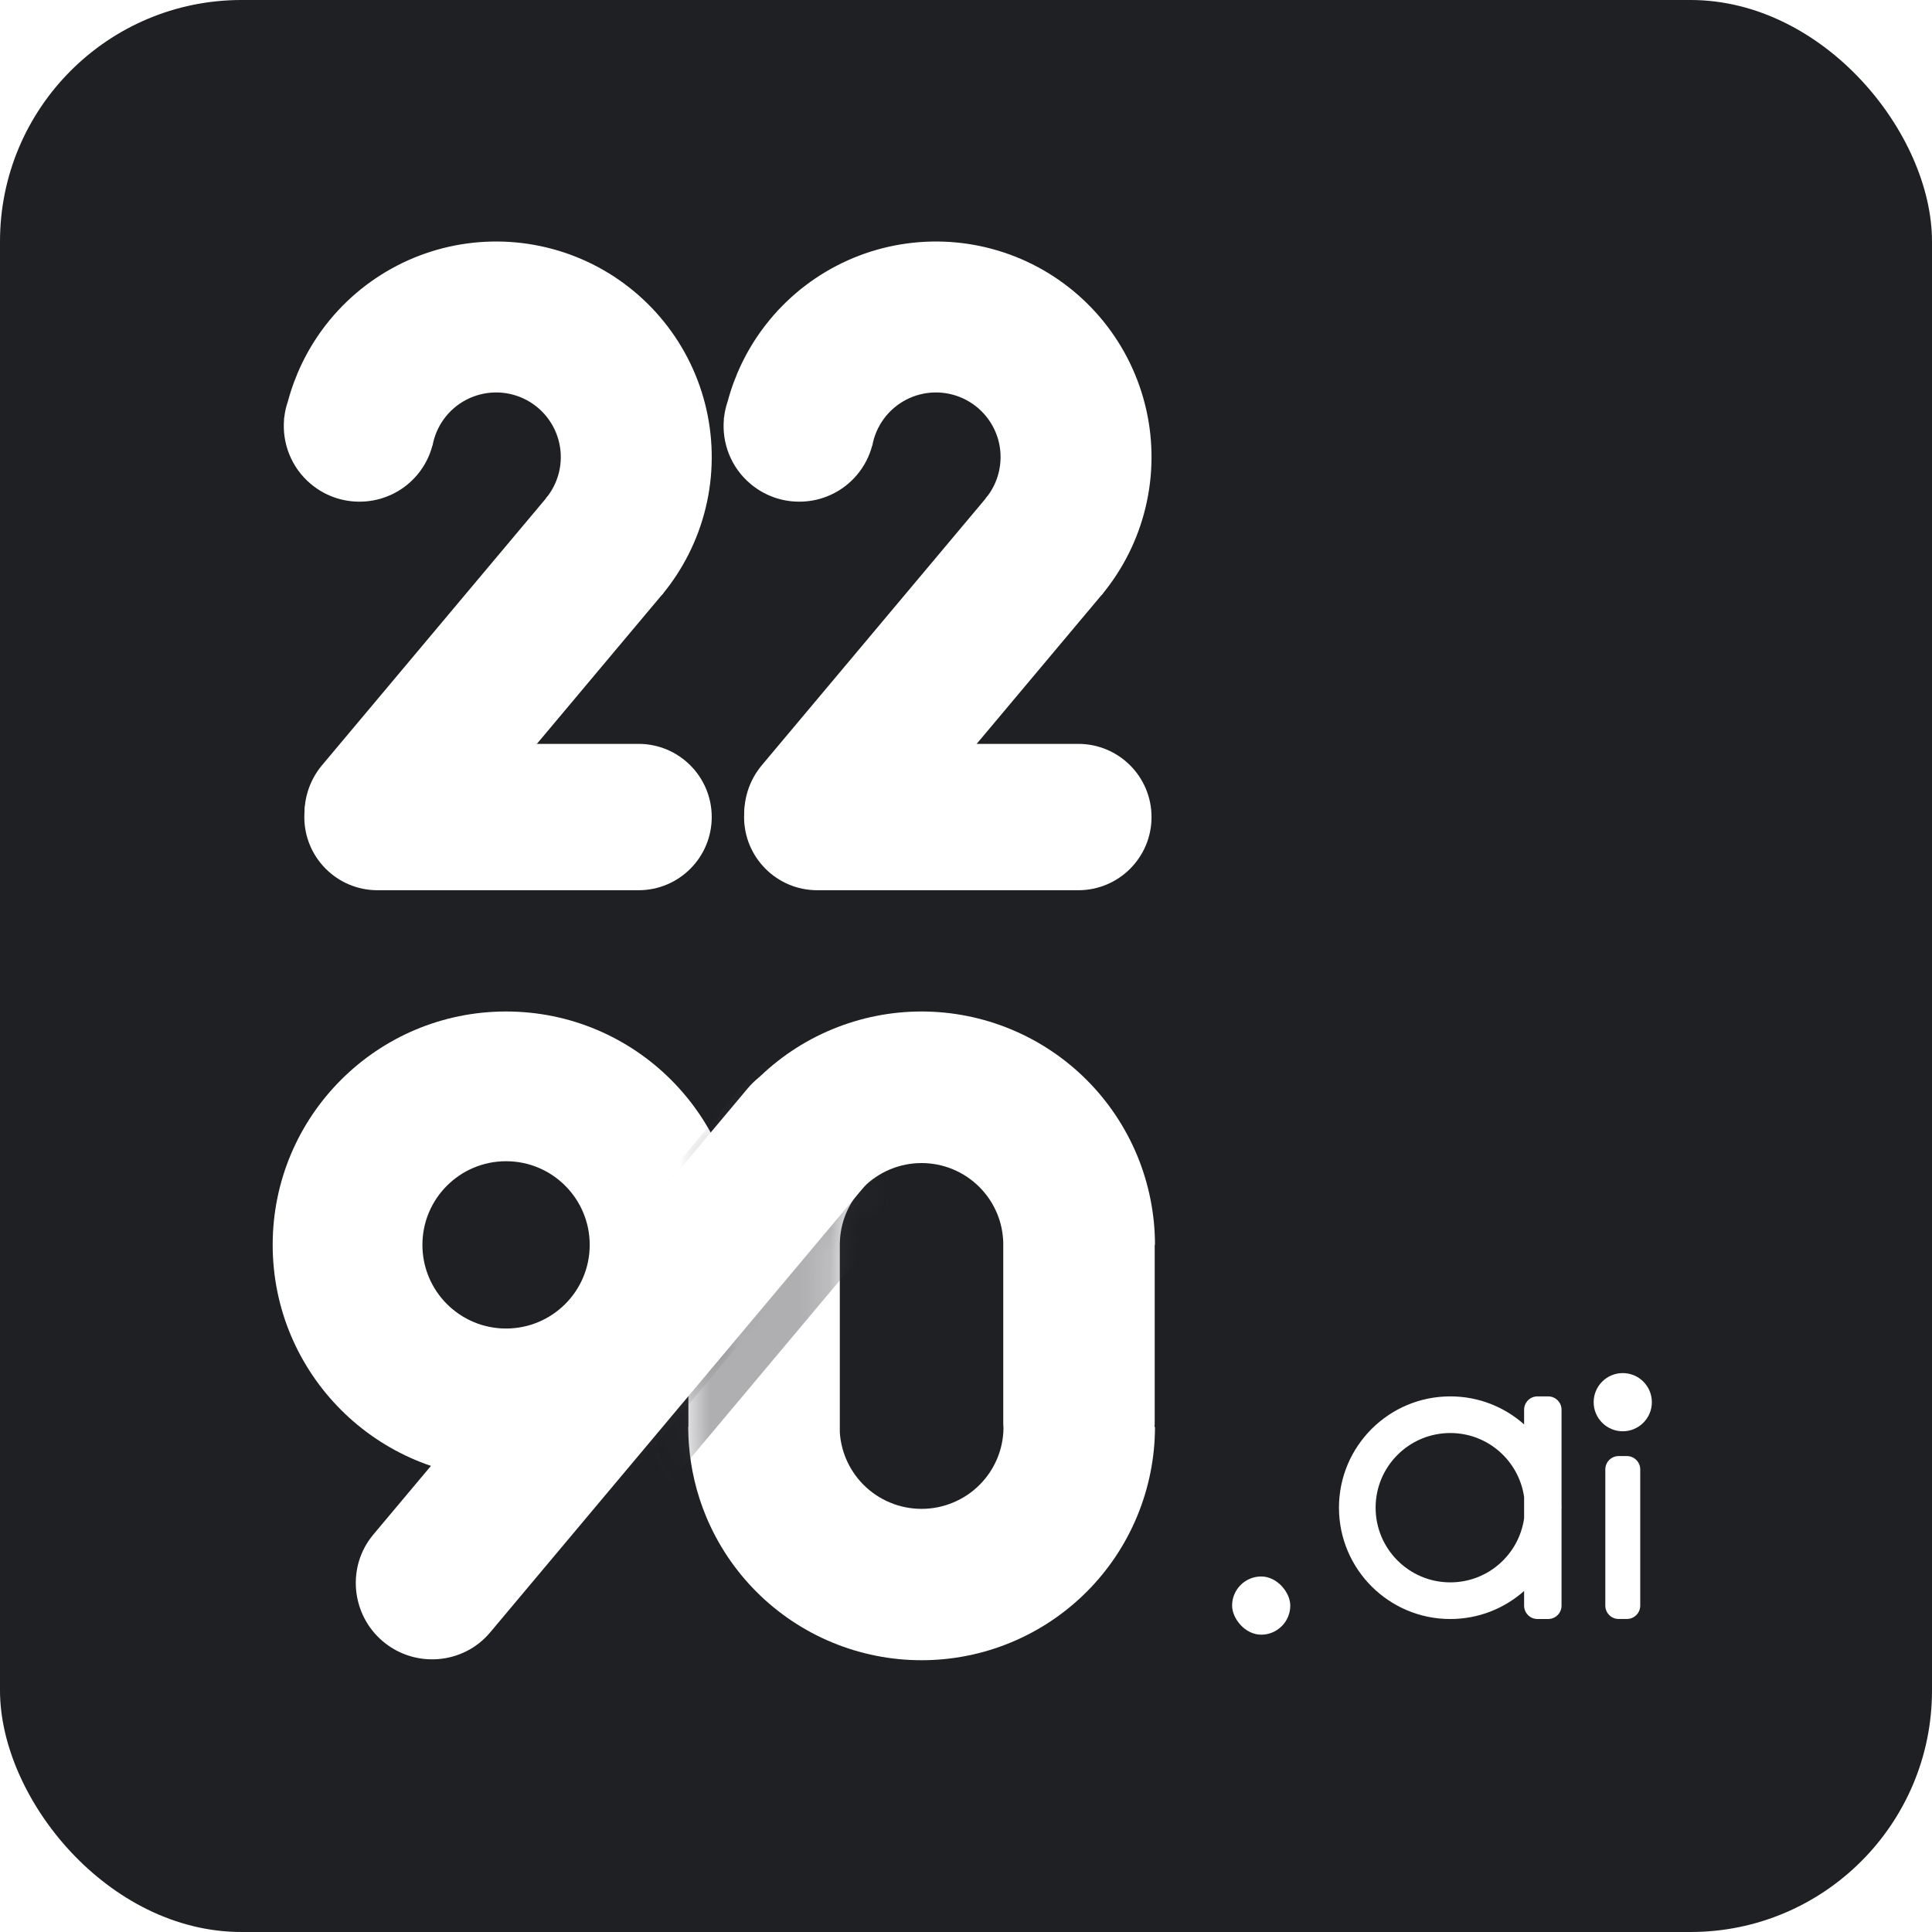 <?xml version="1.0" encoding="UTF-8"?> <svg xmlns="http://www.w3.org/2000/svg" width="64" height="64" viewBox="0 0 64 64" fill="none"><rect width="64" height="64" rx="8" fill="#1F2023"></rect><path d="M23.379 16.812C23.123 17.875 22.627 18.865 21.928 19.706L18.083 16.51C18.292 16.258 18.441 15.961 18.518 15.643C18.595 15.324 18.597 14.992 18.525 14.672C18.453 14.352 18.309 14.053 18.103 13.798C17.898 13.543 17.636 13.338 17.339 13.2C17.042 13.062 16.717 12.993 16.389 13.001C16.061 13.008 15.74 13.09 15.449 13.241C15.158 13.392 14.905 13.608 14.711 13.872C14.517 14.136 14.386 14.441 14.328 14.764L14.323 14.763C14.233 15.107 14.067 15.437 13.823 15.728C12.935 16.785 11.354 16.92 10.296 16.032C9.644 15.485 9.34 14.673 9.411 13.883L9.406 13.882C9.41 13.861 9.414 13.841 9.418 13.82C9.438 13.642 9.478 13.466 9.538 13.293C9.767 12.436 10.156 11.626 10.684 10.908C11.332 10.028 12.174 9.308 13.144 8.804C14.114 8.3 15.187 8.026 16.28 8.002C17.372 7.978 18.456 8.205 19.448 8.666C20.439 9.127 21.311 9.81 21.997 10.661C22.683 11.512 23.164 12.509 23.404 13.576C23.643 14.642 23.635 15.75 23.379 16.812Z" fill="white"></path><path d="M18.147 16.436L21.975 19.648L14.499 28.557C13.612 29.614 12.036 29.752 10.979 28.865C9.922 27.978 9.784 26.402 10.671 25.345L18.147 16.436Z" fill="white"></path><path d="M21.153 24.642C22.492 24.642 23.577 25.727 23.577 27.066C23.577 28.405 22.492 29.49 21.153 29.49H12.505C11.166 29.49 10.081 28.405 10.081 27.066C10.081 25.727 11.166 24.642 12.505 24.642H21.153Z" fill="white"></path><path d="M37.947 16.812C37.692 17.875 37.195 18.865 36.497 19.706L32.651 16.51C32.861 16.258 33.01 15.961 33.086 15.643C33.163 15.324 33.165 14.992 33.094 14.672C33.022 14.352 32.877 14.053 32.672 13.798C32.466 13.543 32.205 13.338 31.907 13.2C31.61 13.062 31.285 12.993 30.957 13.001C30.63 13.008 30.308 13.09 30.017 13.241C29.726 13.392 29.474 13.608 29.279 13.872C29.085 14.136 28.954 14.441 28.896 14.764L28.892 14.763C28.801 15.107 28.635 15.437 28.391 15.728C27.504 16.785 25.923 16.92 24.865 16.032C24.212 15.485 23.908 14.673 23.98 13.883L23.975 13.882C23.978 13.861 23.982 13.841 23.986 13.82C24.007 13.642 24.047 13.466 24.106 13.293C24.336 12.436 24.724 11.626 25.253 10.908C25.901 10.028 26.742 9.308 27.712 8.804C28.682 8.3 29.755 8.026 30.848 8.002C31.941 7.978 33.025 8.205 34.016 8.666C35.007 9.127 35.879 9.81 36.565 10.661C37.251 11.512 37.732 12.509 37.972 13.576C38.212 14.642 38.203 15.75 37.947 16.812Z" fill="white"></path><path d="M32.716 16.436L36.544 19.648L29.067 28.557C28.18 29.614 26.605 29.752 25.547 28.865C24.49 27.978 24.353 26.402 25.24 25.345L32.716 16.436Z" fill="white"></path><path d="M35.721 24.642C37.06 24.642 38.146 25.727 38.146 27.066C38.146 28.405 37.06 29.49 35.721 29.49H27.073C25.734 29.49 24.649 28.405 24.649 27.066C24.649 25.727 25.734 24.642 27.073 24.642H35.721Z" fill="white"></path><path d="M24.495 41.238C24.495 45.508 21.034 48.969 16.764 48.969C12.494 48.969 9.033 45.508 9.033 41.238C9.033 36.968 12.494 33.507 16.764 33.507C21.034 33.507 24.495 36.968 24.495 41.238ZM13.993 41.238C13.993 42.769 15.233 44.009 16.764 44.009C18.294 44.009 19.535 42.769 19.535 41.238C19.535 39.708 18.294 38.467 16.764 38.467C15.233 38.467 13.993 39.708 13.993 41.238Z" fill="white"></path><path d="M30.528 33.507C31.543 33.507 32.548 33.707 33.486 34.096C34.424 34.484 35.277 35.054 35.995 35.772C36.713 36.489 37.282 37.342 37.671 38.279C38.059 39.217 38.26 40.223 38.26 41.238H38.251V47.148C38.251 47.188 38.247 47.227 38.245 47.267H38.26C38.26 48.282 38.059 49.287 37.671 50.225C37.282 51.163 36.713 52.016 35.995 52.733C35.277 53.451 34.424 54.021 33.486 54.409C32.548 54.798 31.543 54.997 30.528 54.997C29.513 54.997 28.507 54.798 27.569 54.409C26.631 54.021 25.779 53.451 25.061 52.733C24.344 52.016 23.774 51.163 23.386 50.225C23.069 49.459 22.879 48.649 22.819 47.825C22.817 47.8 22.815 47.775 22.814 47.749C22.81 47.691 22.807 47.633 22.805 47.575C22.805 47.568 22.804 47.562 22.804 47.555V47.532C22.801 47.444 22.797 47.355 22.797 47.267H22.804V41.238H22.797C22.797 41.149 22.801 41.06 22.804 40.972V40.641C22.804 40.381 22.843 40.13 22.916 39.895C23.014 39.342 23.17 38.8 23.386 38.279C23.774 37.342 24.344 36.489 25.061 35.772C25.779 35.054 26.631 34.484 27.569 34.096C28.507 33.707 29.513 33.507 30.528 33.507ZM30.528 38.528C30.172 38.528 29.82 38.598 29.491 38.734C29.163 38.87 28.864 39.071 28.612 39.322C28.361 39.574 28.161 39.872 28.024 40.201C27.893 40.517 27.826 40.855 27.82 41.197V47.451C27.84 47.745 27.906 48.033 28.019 48.306C28.155 48.635 28.355 48.935 28.607 49.188C28.86 49.44 29.159 49.64 29.488 49.776C29.818 49.913 30.172 49.983 30.528 49.983C30.885 49.983 31.238 49.913 31.567 49.776C31.897 49.64 32.197 49.44 32.449 49.188C32.702 48.935 32.902 48.635 33.038 48.306C33.169 47.989 33.237 47.651 33.242 47.309C33.239 47.256 33.234 47.202 33.234 47.148V41.162C33.225 40.832 33.158 40.506 33.031 40.201C32.895 39.873 32.696 39.574 32.444 39.322C32.193 39.071 31.894 38.87 31.565 38.734C31.237 38.598 30.884 38.528 30.528 38.528Z" fill="white"></path><mask id="mask0_687_31" style="mask-type:alpha" maskUnits="userSpaceOnUse" x="22" y="35" width="17" height="21"><path d="M28.616 39.327C28.124 39.819 27.841 40.482 27.824 41.177V47.455C27.844 47.748 27.909 48.037 28.021 48.31C28.158 48.639 28.358 48.939 28.61 49.191C28.863 49.444 29.163 49.644 29.492 49.78C29.822 49.917 30.175 49.987 30.532 49.987C30.889 49.987 31.242 49.917 31.571 49.78C31.901 49.644 32.201 49.444 32.453 49.191C32.705 48.939 32.906 48.639 33.042 48.31C33.178 47.98 33.249 47.627 33.249 47.27H38.263C38.263 48.286 38.063 49.291 37.675 50.228C37.286 51.166 36.717 52.019 35.999 52.737C35.281 53.455 34.428 54.025 33.49 54.413C32.552 54.801 31.547 55.001 30.532 55.001C29.517 55.001 28.511 54.802 27.573 54.413C26.635 54.025 25.783 53.455 25.065 52.737C24.348 52.019 23.778 51.166 23.39 50.228C23.074 49.467 22.885 48.661 22.824 47.842C22.82 47.801 22.818 47.761 22.815 47.72C22.813 47.675 22.81 47.629 22.809 47.584C22.808 47.576 22.808 47.568 22.808 47.56V47.536C22.805 47.448 22.801 47.359 22.801 47.27H22.808V41.144H22.802C22.802 41.09 22.806 41.035 22.808 40.981V40.645C22.808 40.389 22.846 40.141 22.918 39.908C23.191 38.353 23.935 36.907 25.065 35.776L28.616 39.327Z" fill="white"></path></mask><g mask="url(#mask0_687_31)"><g filter="url(#filter0_f_687_31)"><rect x="25.432" y="34.982" width="6.606" height="14.041" transform="rotate(40 25.432 34.982)" fill="#38393F" fill-opacity="0.4"></rect></g></g><mask id="mask1_687_31" style="mask-type:alpha" maskUnits="userSpaceOnUse" x="9" y="33" width="16" height="16"><path d="M24.495 41.238C24.495 45.508 21.034 48.969 16.764 48.969C12.494 48.969 9.033 45.508 9.033 41.238C9.033 36.968 12.494 33.507 16.764 33.507C21.034 33.507 24.495 36.968 24.495 41.238ZM13.993 41.238C13.993 42.769 15.233 44.009 16.764 44.009C18.294 44.009 19.535 42.769 19.535 41.238C19.535 39.708 18.294 38.467 16.764 38.467C15.233 38.467 13.993 39.708 13.993 41.238Z" fill="#515CFF"></path></mask><g mask="url(#mask1_687_31)"><g filter="url(#filter1_f_687_31)"><rect x="24.368" y="36.898" width="4.994" height="17.399" transform="rotate(40 24.368 36.898)" fill="#38393F" fill-opacity="0.4"></rect></g></g><path d="M24.769 36.054C25.659 34.993 27.241 34.855 28.302 35.745L30.248 37.378L16.235 54.078C15.344 55.139 13.75 55.267 12.689 54.377V54.377C11.628 53.486 11.477 51.894 12.368 50.833L24.769 36.054Z" fill="white"></path><path d="M51.285 46.257C51.53 46.257 51.728 46.455 51.728 46.699V49.868C51.729 49.893 51.73 49.919 51.73 49.944C51.73 49.969 51.729 49.995 51.728 50.02V53.188C51.728 53.433 51.53 53.632 51.285 53.632H50.931C50.686 53.632 50.488 53.433 50.488 53.188V52.703C49.837 53.281 48.981 53.632 48.043 53.632C46.007 53.632 44.356 51.981 44.355 49.944C44.355 47.908 46.007 46.257 48.043 46.257C48.981 46.257 49.837 46.607 50.488 47.185V46.699C50.488 46.455 50.686 46.257 50.931 46.257H51.285ZM53.892 48.234C54.136 48.234 54.335 48.432 54.335 48.677V53.188C54.335 53.433 54.136 53.631 53.892 53.631H53.621C53.377 53.631 53.178 53.433 53.178 53.188V48.677C53.178 48.432 53.377 48.234 53.621 48.234H53.892ZM48.043 47.471C46.677 47.471 45.569 48.578 45.569 49.944C45.569 51.31 46.677 52.418 48.043 52.418C49.289 52.418 50.317 51.496 50.488 50.297V49.59C50.316 48.392 49.289 47.471 48.043 47.471ZM53.756 45.485C54.288 45.485 54.72 45.917 54.72 46.449C54.72 46.981 54.288 47.413 53.756 47.413C53.224 47.413 52.792 46.981 52.792 46.449C52.792 45.917 53.224 45.485 53.756 45.485Z" fill="white"></path><rect x="40.815" y="52.223" width="1.927" height="1.928" rx="0.964" fill="white"></rect><defs><filter id="filter0_f_687_31" x="13.695" y="32.271" width="19.509" height="20.426" filterUnits="userSpaceOnUse" color-interpolation-filters="sRGB"><feFlood flood-opacity="0" result="BackgroundImageFix"></feFlood><feBlend mode="normal" in="SourceGraphic" in2="BackgroundImageFix" result="shape"></feBlend><feGaussianBlur stdDeviation="1.356" result="effect1_foregroundBlur_687_31"></feGaussianBlur></filter><filter id="filter1_f_687_31" x="10.473" y="34.186" width="20.432" height="21.961" filterUnits="userSpaceOnUse" color-interpolation-filters="sRGB"><feFlood flood-opacity="0" result="BackgroundImageFix"></feFlood><feBlend mode="normal" in="SourceGraphic" in2="BackgroundImageFix" result="shape"></feBlend><feGaussianBlur stdDeviation="1.356" result="effect1_foregroundBlur_687_31"></feGaussianBlur></filter></defs></svg> 